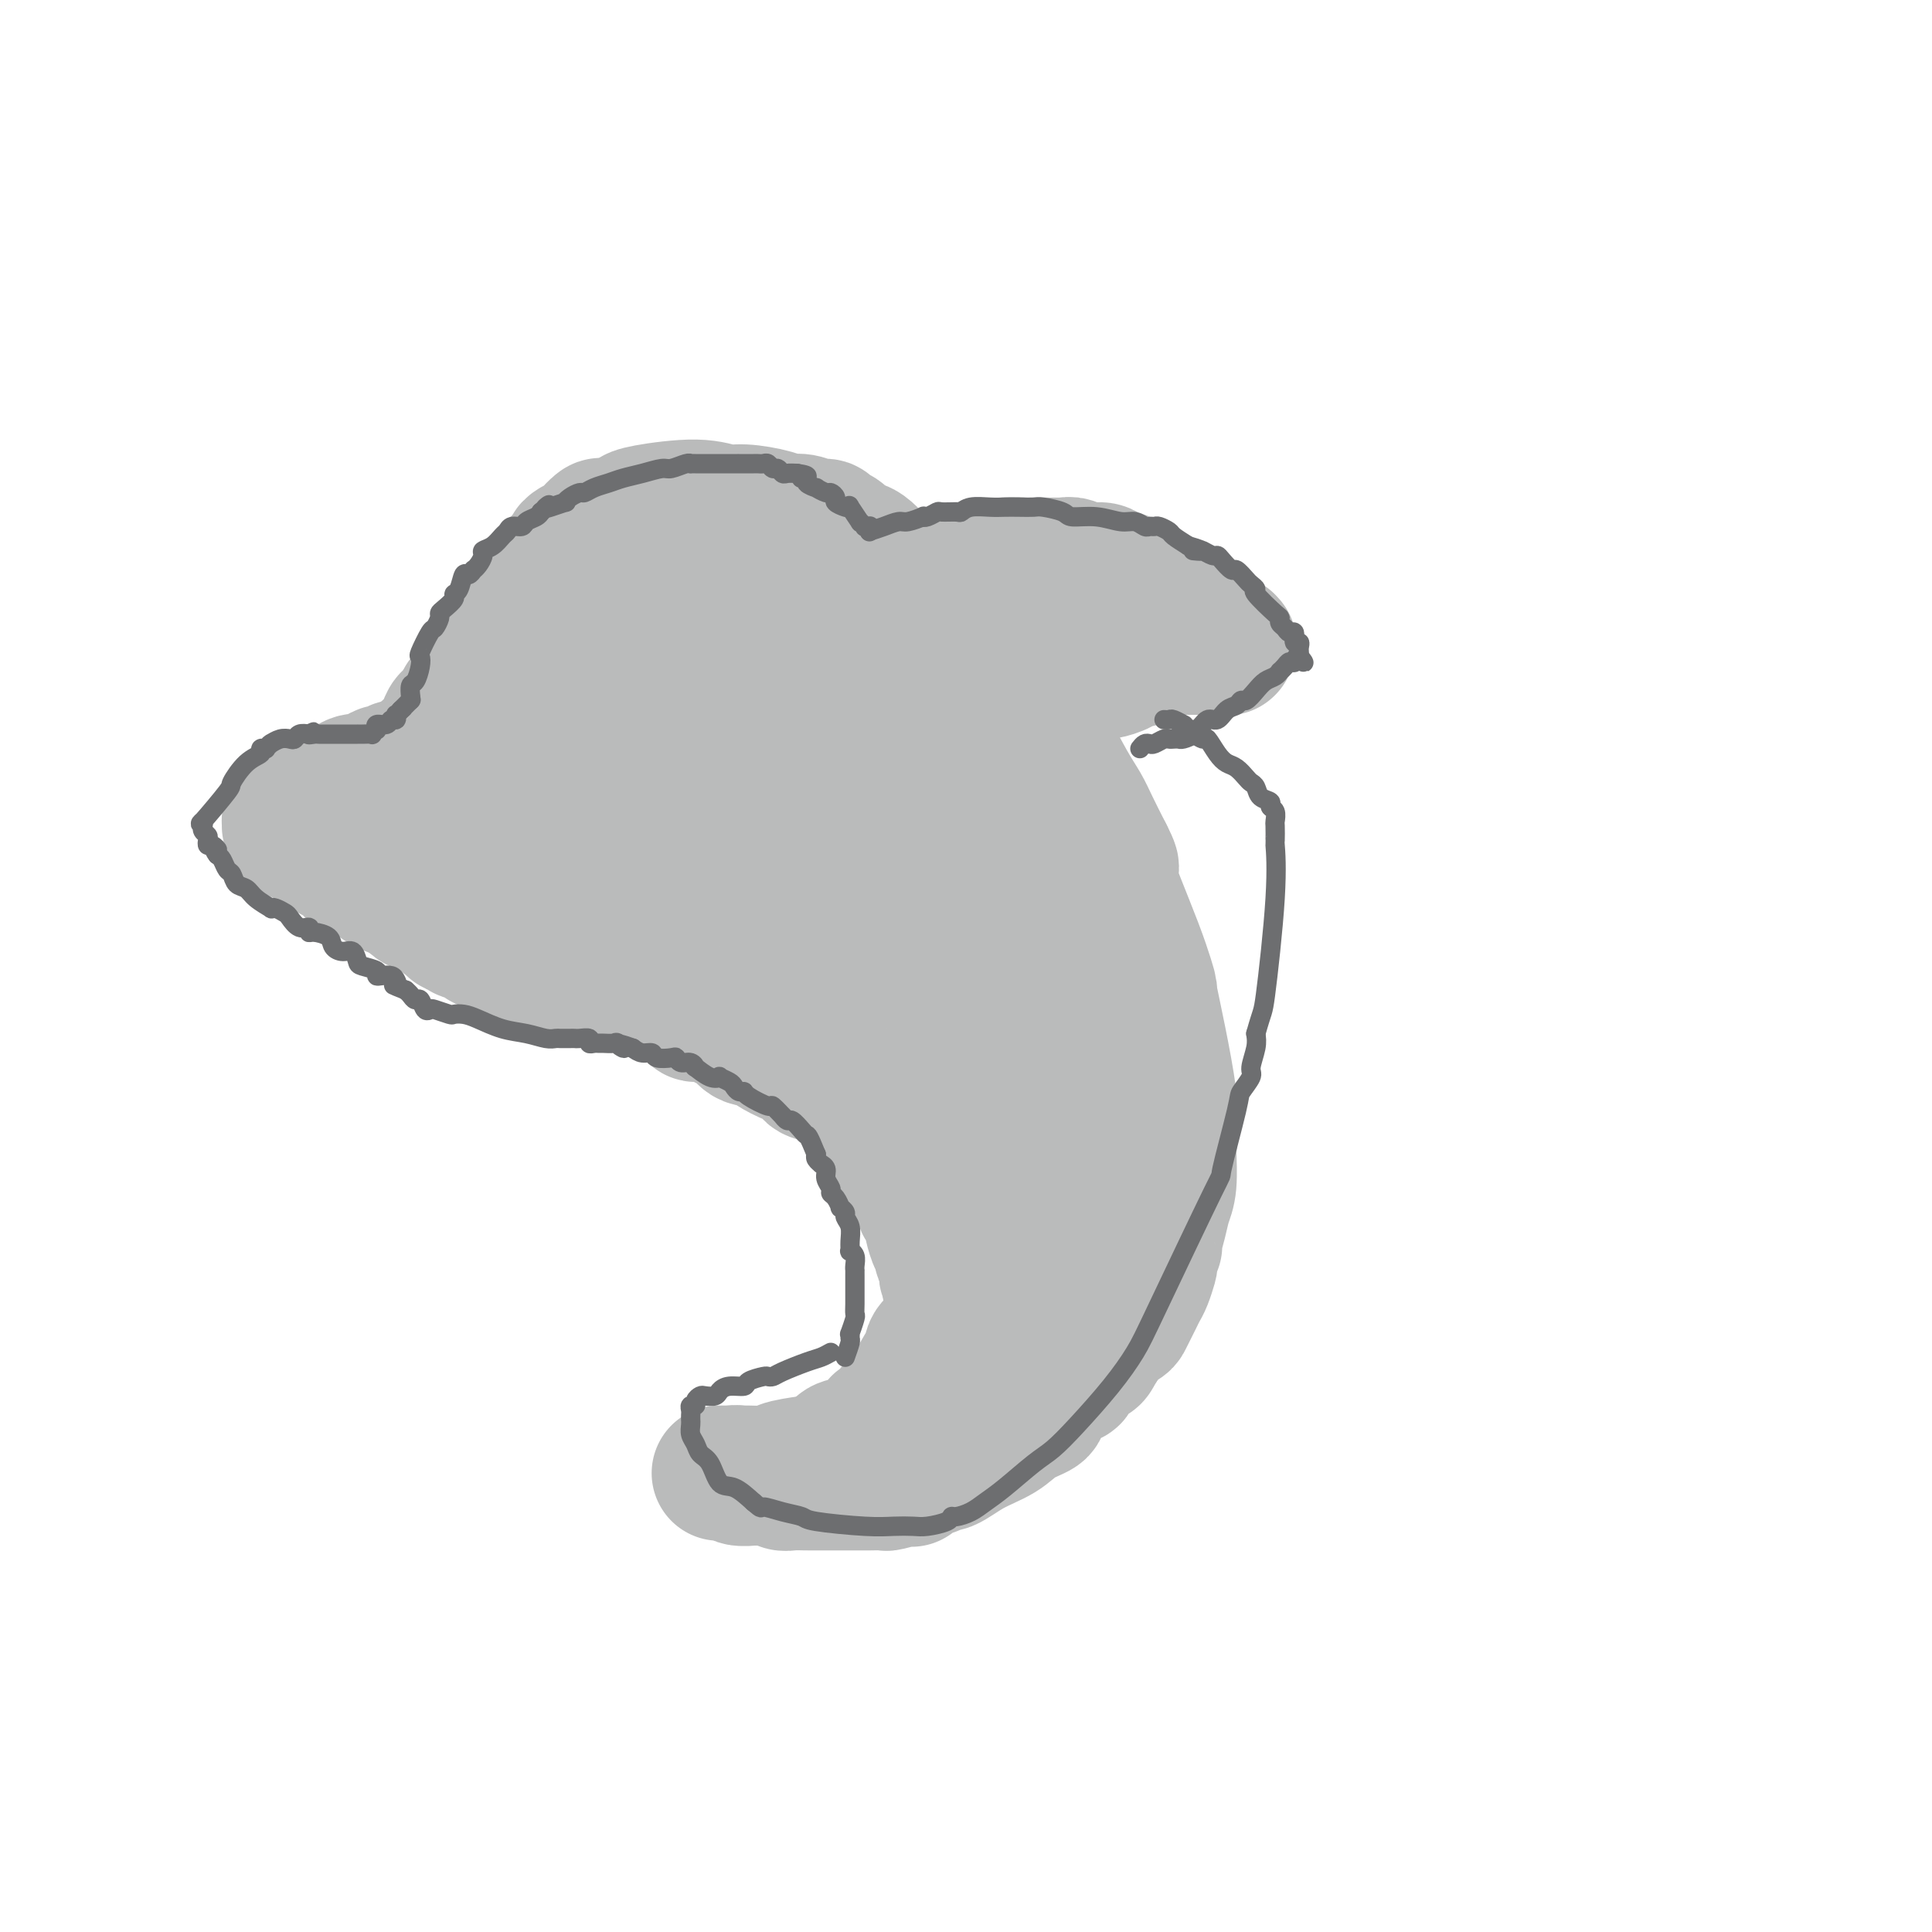 <svg viewBox='0 0 400 400' version='1.1' xmlns='http://www.w3.org/2000/svg' xmlns:xlink='http://www.w3.org/1999/xlink'><g fill='none' stroke='#BABBBB' stroke-width='28' stroke-linecap='round' stroke-linejoin='round'><path d='M131,107c0.297,-0.278 0.593,-0.555 3,-1c2.407,-0.445 6.923,-1.057 10,-1c3.077,0.057 4.714,0.785 6,1c1.286,0.215 2.221,-0.082 4,0c1.779,0.082 4.403,0.543 6,1c1.597,0.457 2.167,0.910 3,1c0.833,0.090 1.928,-0.185 3,0c1.072,0.185 2.121,0.828 3,1c0.879,0.172 1.588,-0.126 2,0c0.412,0.126 0.527,0.676 1,1c0.473,0.324 1.303,0.422 2,1c0.697,0.578 1.261,1.637 2,2c0.739,0.363 1.651,0.030 3,1c1.349,0.970 3.133,3.243 4,4c0.867,0.757 0.817,-0.002 1,0c0.183,0.002 0.601,0.763 2,2c1.399,1.237 3.781,2.948 5,4c1.219,1.052 1.275,1.443 2,2c0.725,0.557 2.118,1.278 3,2c0.882,0.722 1.252,1.445 2,2c0.748,0.555 1.875,0.941 3,2c1.125,1.059 2.247,2.789 4,5c1.753,2.211 4.136,4.902 5,6c0.864,1.098 0.209,0.602 1,2c0.791,1.398 3.030,4.689 5,8c1.970,3.311 3.672,6.640 5,9c1.328,2.360 2.280,3.751 3,5c0.720,1.249 1.206,2.357 2,4c0.794,1.643 1.897,3.822 3,6'/><path d='M229,177c2.629,5.132 -0.300,0.961 0,3c0.300,2.039 3.828,10.287 6,16c2.172,5.713 2.988,8.890 3,9c0.012,0.110 -0.782,-2.848 0,1c0.782,3.848 3.138,14.500 4,21c0.862,6.500 0.228,8.846 0,10c-0.228,1.154 -0.050,1.115 0,1c0.050,-0.115 -0.029,-0.308 0,1c0.029,1.308 0.167,4.115 0,6c-0.167,1.885 -0.637,2.847 -1,4c-0.363,1.153 -0.619,2.498 -1,4c-0.381,1.502 -0.886,3.160 -1,4c-0.114,0.840 0.163,0.862 0,1c-0.163,0.138 -0.764,0.393 -1,1c-0.236,0.607 -0.105,1.566 0,2c0.105,0.434 0.183,0.342 0,1c-0.183,0.658 -0.627,2.064 -1,3c-0.373,0.936 -0.675,1.402 -1,2c-0.325,0.598 -0.672,1.329 -1,2c-0.328,0.671 -0.638,1.282 -1,2c-0.362,0.718 -0.778,1.543 -1,2c-0.222,0.457 -0.252,0.546 -1,1c-0.748,0.454 -2.214,1.273 -3,2c-0.786,0.727 -0.893,1.364 -1,2'/><path d='M228,278c-1.675,2.602 -1.364,2.605 -2,3c-0.636,0.395 -2.220,1.180 -3,2c-0.780,0.820 -0.757,1.675 -1,2c-0.243,0.325 -0.751,0.121 -2,1c-1.249,0.879 -3.239,2.843 -4,4c-0.761,1.157 -0.294,1.509 -1,2c-0.706,0.491 -2.584,1.121 -4,2c-1.416,0.879 -2.369,2.005 -4,3c-1.631,0.995 -3.940,1.858 -6,3c-2.060,1.142 -3.870,2.562 -5,3c-1.130,0.438 -1.581,-0.107 -2,0c-0.419,0.107 -0.806,0.865 -1,1c-0.194,0.135 -0.196,-0.352 -1,0c-0.804,0.352 -2.409,1.544 -3,2c-0.591,0.456 -0.167,0.175 0,0c0.167,-0.175 0.076,-0.243 -1,0c-1.076,0.243 -3.138,0.797 -4,1c-0.862,0.203 -0.523,0.054 -1,0c-0.477,-0.054 -1.771,-0.015 -3,0c-1.229,0.015 -2.392,0.004 -3,0c-0.608,-0.004 -0.662,-0.001 -1,0c-0.338,0.001 -0.959,0.000 -2,0c-1.041,-0.000 -2.501,0.000 -3,0c-0.499,-0.000 -0.038,-0.000 0,0c0.038,0.000 -0.346,0.001 -1,0c-0.654,-0.001 -1.577,-0.004 -2,0c-0.423,0.004 -0.345,0.015 -1,0c-0.655,-0.015 -2.041,-0.056 -3,0c-0.959,0.056 -1.489,0.207 -2,0c-0.511,-0.207 -1.003,-0.774 -2,-1c-0.997,-0.226 -2.498,-0.113 -4,0'/><path d='M156,306c-5.201,-0.016 -1.705,-0.057 -1,0c0.705,0.057 -1.381,0.211 -2,0c-0.619,-0.211 0.227,-0.789 0,-1c-0.227,-0.211 -1.529,-0.057 -2,0c-0.471,0.057 -0.112,0.015 0,0c0.112,-0.015 -0.021,-0.004 0,0c0.021,0.004 0.198,0.001 0,0c-0.198,-0.001 -0.771,-0.000 -1,0c-0.229,0.000 -0.115,0.000 0,0c0.115,-0.000 0.230,-0.000 0,0c-0.230,0.000 -0.805,0.000 -1,0c-0.195,-0.000 -0.011,-0.000 0,0c0.011,0.000 -0.151,0.000 0,0c0.151,-0.000 0.616,-0.000 1,0c0.384,0.000 0.686,0.001 1,0c0.314,-0.001 0.640,-0.003 1,0c0.360,0.003 0.756,0.011 1,0c0.244,-0.011 0.337,-0.042 2,0c1.663,0.042 4.897,0.156 6,0c1.103,-0.156 0.074,-0.581 1,-1c0.926,-0.419 3.806,-0.830 5,-1c1.194,-0.170 0.701,-0.097 1,0c0.299,0.097 1.388,0.218 2,0c0.612,-0.218 0.746,-0.777 1,-1c0.254,-0.223 0.627,-0.112 1,0'/><path d='M172,302c3.770,-0.859 2.196,-1.508 2,-2c-0.196,-0.492 0.988,-0.827 2,-1c1.012,-0.173 1.854,-0.183 3,-1c1.146,-0.817 2.596,-2.441 3,-3c0.404,-0.559 -0.237,-0.054 0,0c0.237,0.054 1.352,-0.343 2,-1c0.648,-0.657 0.829,-1.575 1,-2c0.171,-0.425 0.334,-0.357 1,-1c0.666,-0.643 1.836,-1.996 2,-2c0.164,-0.004 -0.678,1.340 0,0c0.678,-1.340 2.877,-5.363 4,-7c1.123,-1.637 1.169,-0.887 1,-1c-0.169,-0.113 -0.554,-1.091 0,-2c0.554,-0.909 2.047,-1.751 3,-3c0.953,-1.249 1.365,-2.906 2,-4c0.635,-1.094 1.493,-1.625 2,-2c0.507,-0.375 0.662,-0.595 1,-1c0.338,-0.405 0.860,-0.997 1,-2c0.140,-1.003 -0.102,-2.418 0,-3c0.102,-0.582 0.548,-0.330 1,-1c0.452,-0.670 0.908,-2.262 1,-3c0.092,-0.738 -0.182,-0.622 0,-1c0.182,-0.378 0.819,-1.250 1,-2c0.181,-0.750 -0.096,-1.376 0,-2c0.096,-0.624 0.564,-1.245 1,-2c0.436,-0.755 0.839,-1.644 1,-3c0.161,-1.356 0.081,-3.178 0,-5'/><path d='M207,245c0.772,-4.316 0.203,-4.105 0,-4c-0.203,0.105 -0.040,0.104 0,-2c0.040,-2.104 -0.045,-6.311 0,-8c0.045,-1.689 0.218,-0.862 0,-1c-0.218,-0.138 -0.827,-1.242 -1,-2c-0.173,-0.758 0.089,-1.169 0,-2c-0.089,-0.831 -0.531,-2.080 -1,-3c-0.469,-0.920 -0.966,-1.511 -1,-2c-0.034,-0.489 0.397,-0.878 0,-2c-0.397,-1.122 -1.620,-2.979 -2,-4c-0.380,-1.021 0.084,-1.206 0,-2c-0.084,-0.794 -0.715,-2.198 -1,-3c-0.285,-0.802 -0.222,-1.002 -1,-3c-0.778,-1.998 -2.396,-5.795 -3,-7c-0.604,-1.205 -0.192,0.183 -1,-1c-0.808,-1.183 -2.835,-4.937 -4,-7c-1.165,-2.063 -1.467,-2.434 -2,-4c-0.533,-1.566 -1.295,-4.328 -2,-6c-0.705,-1.672 -1.353,-2.255 -2,-4c-0.647,-1.745 -1.295,-4.653 -2,-7c-0.705,-2.347 -1.468,-4.133 -2,-5c-0.532,-0.867 -0.831,-0.816 -1,-1c-0.169,-0.184 -0.206,-0.602 -1,-2c-0.794,-1.398 -2.345,-3.775 -3,-5c-0.655,-1.225 -0.413,-1.297 -1,-2c-0.587,-0.703 -2.004,-2.035 -3,-3c-0.996,-0.965 -1.570,-1.561 -2,-2c-0.430,-0.439 -0.715,-0.719 -1,-1'/><path d='M170,150c-1.977,-2.637 -0.919,-1.231 -1,-1c-0.081,0.231 -1.302,-0.713 -2,-1c-0.698,-0.287 -0.872,0.082 -1,0c-0.128,-0.082 -0.209,-0.614 -1,-1c-0.791,-0.386 -2.293,-0.625 -3,-1c-0.707,-0.375 -0.621,-0.885 -1,-1c-0.379,-0.115 -1.224,0.165 -2,0c-0.776,-0.165 -1.483,-0.777 -2,-1c-0.517,-0.223 -0.845,-0.059 -2,0c-1.155,0.059 -3.138,0.012 -4,0c-0.862,-0.012 -0.603,0.011 -1,0c-0.397,-0.011 -1.448,-0.054 -2,0c-0.552,0.054 -0.604,0.207 -1,0c-0.396,-0.207 -1.136,-0.773 -2,-1c-0.864,-0.227 -1.851,-0.116 -2,0c-0.149,0.116 0.539,0.238 0,0c-0.539,-0.238 -2.304,-0.834 -3,-1c-0.696,-0.166 -0.322,0.099 -2,0c-1.678,-0.099 -5.408,-0.561 -7,-1c-1.592,-0.439 -1.046,-0.853 -1,-1c0.046,-0.147 -0.408,-0.025 -1,0c-0.592,0.025 -1.320,-0.048 -2,0c-0.680,0.048 -1.311,0.216 -2,0c-0.689,-0.216 -1.438,-0.815 -2,-1c-0.562,-0.185 -0.939,0.043 -1,0c-0.061,-0.043 0.195,-0.358 0,-1c-0.195,-0.642 -0.839,-1.611 -1,-2c-0.161,-0.389 0.163,-0.197 0,0c-0.163,0.197 -0.813,0.399 -1,0c-0.187,-0.399 0.089,-1.400 0,-2c-0.089,-0.600 -0.545,-0.800 -1,-1'/><path d='M119,133c-0.623,-1.369 -0.182,-1.792 0,-2c0.182,-0.208 0.105,-0.202 0,-1c-0.105,-0.798 -0.240,-2.398 0,-3c0.240,-0.602 0.853,-0.204 1,0c0.147,0.204 -0.172,0.213 0,0c0.172,-0.213 0.834,-0.650 1,-1c0.166,-0.350 -0.164,-0.615 0,-1c0.164,-0.385 0.822,-0.891 1,-1c0.178,-0.109 -0.125,0.178 0,0c0.125,-0.178 0.677,-0.822 1,-1c0.323,-0.178 0.416,0.111 1,0c0.584,-0.111 1.657,-0.621 2,-1c0.343,-0.379 -0.045,-0.626 0,-1c0.045,-0.374 0.523,-0.874 1,-1c0.477,-0.126 0.953,0.121 1,0c0.047,-0.121 -0.334,-0.611 0,-1c0.334,-0.389 1.385,-0.678 2,-1c0.615,-0.322 0.796,-0.679 1,-1c0.204,-0.321 0.433,-0.608 1,-1c0.567,-0.392 1.472,-0.890 2,-1c0.528,-0.110 0.678,0.167 1,0c0.322,-0.167 0.817,-0.777 1,-1c0.183,-0.223 0.053,-0.060 0,0c-0.053,0.060 -0.029,0.016 0,0c0.029,-0.016 0.064,-0.004 0,0c-0.064,0.004 -0.227,0.001 0,0c0.227,-0.001 0.844,-0.000 1,0c0.156,0.000 -0.150,0.000 0,0c0.150,-0.000 0.757,-0.000 1,0c0.243,0.000 0.121,0.000 0,0'/><path d='M138,114c3.167,-2.012 1.584,-0.542 1,0c-0.584,0.542 -0.170,0.156 0,0c0.170,-0.156 0.095,-0.083 0,0c-0.095,0.083 -0.211,0.176 0,0c0.211,-0.176 0.747,-0.620 1,-1c0.253,-0.380 0.221,-0.694 0,-1c-0.221,-0.306 -0.633,-0.604 -1,-1c-0.367,-0.396 -0.689,-0.891 -1,-1c-0.311,-0.109 -0.611,0.167 -1,0c-0.389,-0.167 -0.868,-0.777 -1,-1c-0.132,-0.223 0.084,-0.060 0,0c-0.084,0.060 -0.469,0.016 -1,0c-0.531,-0.016 -1.207,-0.004 -2,0c-0.793,0.004 -1.703,0.001 -2,0c-0.297,-0.001 0.018,0.000 0,0c-0.018,-0.000 -0.371,-0.002 -1,0c-0.629,0.002 -1.535,0.007 -2,0c-0.465,-0.007 -0.491,-0.027 -1,0c-0.509,0.027 -1.502,0.101 -2,0c-0.498,-0.101 -0.502,-0.378 -1,0c-0.498,0.378 -1.491,1.410 -2,2c-0.509,0.590 -0.533,0.738 -1,1c-0.467,0.262 -1.375,0.636 -2,1c-0.625,0.364 -0.966,0.716 -1,1c-0.034,0.284 0.238,0.499 0,1c-0.238,0.501 -0.987,1.289 -2,2c-1.013,0.711 -2.289,1.346 -3,2c-0.711,0.654 -0.855,1.327 -1,2'/><path d='M112,121c-2.173,2.244 -1.104,1.856 -1,2c0.104,0.144 -0.757,0.822 -1,1c-0.243,0.178 0.131,-0.145 0,0c-0.131,0.145 -0.768,0.757 -1,1c-0.232,0.243 -0.058,0.117 0,0c0.058,-0.117 -0.000,-0.227 0,0c0.000,0.227 0.059,0.789 0,1c-0.059,0.211 -0.235,0.071 0,0c0.235,-0.071 0.880,-0.074 1,0c0.120,0.074 -0.286,0.226 0,0c0.286,-0.226 1.262,-0.828 2,-1c0.738,-0.172 1.236,0.087 1,0c-0.236,-0.087 -1.206,-0.521 0,-1c1.206,-0.479 4.588,-1.004 9,-1c4.412,0.004 9.854,0.538 13,1c3.146,0.462 3.996,0.852 5,1c1.004,0.148 2.161,0.052 4,1c1.839,0.948 4.360,2.939 6,4c1.640,1.061 2.398,1.192 3,2c0.602,0.808 1.047,2.295 2,3c0.953,0.705 2.414,0.630 3,1c0.586,0.370 0.298,1.185 1,2c0.702,0.815 2.394,1.631 3,2c0.606,0.369 0.125,0.292 1,1c0.875,0.708 3.107,2.202 4,3c0.893,0.798 0.446,0.899 0,1'/><path d='M167,145c3.881,3.260 2.084,1.908 2,2c-0.084,0.092 1.547,1.626 2,2c0.453,0.374 -0.271,-0.414 0,0c0.271,0.414 1.538,2.030 3,4c1.462,1.970 3.118,4.296 4,5c0.882,0.704 0.989,-0.213 2,1c1.011,1.213 2.926,4.556 4,6c1.074,1.444 1.308,0.988 2,2c0.692,1.012 1.843,3.492 3,5c1.157,1.508 2.319,2.044 3,3c0.681,0.956 0.879,2.333 2,4c1.121,1.667 3.165,3.625 4,5c0.835,1.375 0.462,2.167 1,5c0.538,2.833 1.989,7.707 3,10c1.011,2.293 1.584,2.005 2,3c0.416,0.995 0.674,3.273 1,4c0.326,0.727 0.718,-0.098 1,1c0.282,1.098 0.454,4.118 1,7c0.546,2.882 1.467,5.627 2,7c0.533,1.373 0.679,1.373 1,2c0.321,0.627 0.818,1.881 1,3c0.182,1.119 0.048,2.103 0,3c-0.048,0.897 -0.012,1.709 0,2c0.012,0.291 -0.000,0.062 0,1c0.000,0.938 0.014,3.041 0,4c-0.014,0.959 -0.055,0.772 0,2c0.055,1.228 0.207,3.869 0,6c-0.207,2.131 -0.773,3.752 -1,5c-0.227,1.248 -0.113,2.124 0,3'/><path d='M210,252c-0.381,5.111 -0.834,4.890 -1,5c-0.166,0.110 -0.044,0.552 0,1c0.044,0.448 0.012,0.904 0,1c-0.012,0.096 -0.003,-0.166 0,0c0.003,0.166 0.001,0.761 0,1c-0.001,0.239 -0.000,0.121 0,0c0.000,-0.121 0.000,-0.247 0,0c-0.000,0.247 -0.001,0.865 0,1c0.001,0.135 0.004,-0.215 0,0c-0.004,0.215 -0.016,0.995 0,1c0.016,0.005 0.060,-0.763 0,-1c-0.060,-0.237 -0.224,0.058 0,0c0.224,-0.058 0.836,-0.470 1,-1c0.164,-0.530 -0.120,-1.178 0,-2c0.120,-0.822 0.644,-1.817 1,-3c0.356,-1.183 0.544,-2.555 1,-4c0.456,-1.445 1.180,-2.964 2,-5c0.820,-2.036 1.737,-4.590 2,-6c0.263,-1.410 -0.129,-1.676 0,-4c0.129,-2.324 0.778,-6.705 1,-9c0.222,-2.295 0.018,-2.505 0,-3c-0.018,-0.495 0.150,-1.277 0,-3c-0.150,-1.723 -0.617,-4.387 -1,-8c-0.383,-3.613 -0.681,-8.175 -1,-11c-0.319,-2.825 -0.660,-3.912 -1,-5'/><path d='M214,197c-0.667,-8.259 -1.334,-7.407 -2,-9c-0.666,-1.593 -1.330,-5.633 -2,-7c-0.670,-1.367 -1.346,-0.062 -2,-2c-0.654,-1.938 -1.285,-7.118 -2,-10c-0.715,-2.882 -1.514,-3.468 -2,-5c-0.486,-1.532 -0.660,-4.012 -1,-5c-0.340,-0.988 -0.847,-0.483 -1,-1c-0.153,-0.517 0.047,-2.054 0,-3c-0.047,-0.946 -0.340,-1.299 -1,-2c-0.660,-0.701 -1.686,-1.750 -3,-3c-1.314,-1.250 -2.916,-2.702 -4,-4c-1.084,-1.298 -1.650,-2.442 -2,-3c-0.350,-0.558 -0.484,-0.531 -1,-1c-0.516,-0.469 -1.412,-1.435 -2,-2c-0.588,-0.565 -0.866,-0.729 -1,-1c-0.134,-0.271 -0.125,-0.650 -1,-1c-0.875,-0.350 -2.634,-0.671 -3,-1c-0.366,-0.329 0.661,-0.666 0,-1c-0.661,-0.334 -3.010,-0.666 -4,-1c-0.990,-0.334 -0.620,-0.671 -1,-1c-0.380,-0.329 -1.509,-0.651 -2,-1c-0.491,-0.349 -0.344,-0.724 -2,-1c-1.656,-0.276 -5.116,-0.451 -7,-1c-1.884,-0.549 -2.191,-1.470 -3,-2c-0.809,-0.530 -2.120,-0.667 -3,-1c-0.880,-0.333 -1.329,-0.863 -2,-1c-0.671,-0.137 -1.565,0.117 -2,0c-0.435,-0.117 -0.410,-0.605 -1,-1c-0.590,-0.395 -1.795,-0.698 -3,-1'/><path d='M154,125c-6.061,-2.659 -4.713,-2.808 -5,-3c-0.287,-0.192 -2.209,-0.429 -4,-1c-1.791,-0.571 -3.451,-1.477 -5,-2c-1.549,-0.523 -2.986,-0.662 -4,-1c-1.014,-0.338 -1.606,-0.876 -2,-1c-0.394,-0.124 -0.590,0.167 -2,0c-1.410,-0.167 -4.034,-0.792 -5,-1c-0.966,-0.208 -0.275,0.000 0,0c0.275,-0.000 0.133,-0.210 -1,0c-1.133,0.210 -3.257,0.839 -4,1c-0.743,0.161 -0.105,-0.146 0,0c0.105,0.146 -0.325,0.743 -1,1c-0.675,0.257 -1.596,0.172 -2,0c-0.404,-0.172 -0.289,-0.432 -1,0c-0.711,0.432 -2.246,1.556 -3,2c-0.754,0.444 -0.727,0.209 -1,0c-0.273,-0.209 -0.848,-0.392 -1,0c-0.152,0.392 0.118,1.361 0,2c-0.118,0.639 -0.624,0.950 -1,1c-0.376,0.050 -0.621,-0.161 -1,0c-0.379,0.161 -0.890,0.696 -1,1c-0.110,0.304 0.182,0.378 0,1c-0.182,0.622 -0.837,1.790 -1,2c-0.163,0.210 0.167,-0.540 0,0c-0.167,0.540 -0.829,2.368 -1,3c-0.171,0.632 0.150,0.066 0,0c-0.150,-0.066 -0.771,0.367 -1,1c-0.229,0.633 -0.065,1.467 0,2c0.065,0.533 0.033,0.767 0,1'/><path d='M107,134c-0.691,2.024 -0.917,2.084 -1,2c-0.083,-0.084 -0.022,-0.314 0,0c0.022,0.314 0.006,1.170 0,2c-0.006,0.830 -0.002,1.633 0,2c0.002,0.367 0.000,0.297 0,1c-0.000,0.703 0.000,2.178 0,3c-0.000,0.822 -0.001,0.990 0,2c0.001,1.010 0.003,2.862 0,4c-0.003,1.138 -0.011,1.563 0,3c0.011,1.437 0.040,3.887 0,5c-0.040,1.113 -0.151,0.889 0,1c0.151,0.111 0.562,0.558 1,2c0.438,1.442 0.901,3.878 1,5c0.099,1.122 -0.166,0.931 0,1c0.166,0.069 0.762,0.400 1,1c0.238,0.600 0.120,1.470 0,2c-0.120,0.530 -0.240,0.719 0,1c0.240,0.281 0.839,0.653 1,1c0.161,0.347 -0.115,0.670 0,1c0.115,0.330 0.623,0.666 1,1c0.377,0.334 0.625,0.667 1,1c0.375,0.333 0.879,0.666 1,1c0.121,0.334 -0.140,0.668 0,1c0.140,0.332 0.683,0.663 1,1c0.317,0.337 0.409,0.682 1,1c0.591,0.318 1.680,0.610 2,1c0.320,0.390 -0.131,0.878 0,1c0.131,0.122 0.843,-0.121 1,0c0.157,0.121 -0.241,0.606 0,1c0.241,0.394 1.120,0.697 2,1'/><path d='M120,183c1.877,2.196 1.071,1.184 1,1c-0.071,-0.184 0.593,0.458 1,1c0.407,0.542 0.556,0.983 1,1c0.444,0.017 1.183,-0.389 2,0c0.817,0.389 1.711,1.572 2,2c0.289,0.428 -0.026,0.099 0,0c0.026,-0.099 0.392,0.030 1,0c0.608,-0.030 1.457,-0.219 2,0c0.543,0.219 0.780,0.847 1,1c0.220,0.153 0.424,-0.170 1,0c0.576,0.170 1.523,0.833 2,1c0.477,0.167 0.484,-0.162 1,0c0.516,0.162 1.540,0.814 2,1c0.460,0.186 0.356,-0.094 1,0c0.644,0.094 2.035,0.564 3,1c0.965,0.436 1.505,0.839 2,1c0.495,0.161 0.944,0.081 1,0c0.056,-0.081 -0.283,-0.162 0,0c0.283,0.162 1.188,0.569 2,1c0.812,0.431 1.531,0.886 2,1c0.469,0.114 0.689,-0.114 1,0c0.311,0.114 0.712,0.570 1,1c0.288,0.430 0.462,0.832 1,1c0.538,0.168 1.439,0.100 2,0c0.561,-0.100 0.783,-0.233 1,0c0.217,0.233 0.430,0.832 1,1c0.570,0.168 1.498,-0.096 2,0c0.502,0.096 0.578,0.551 1,1c0.422,0.449 1.191,0.890 2,1c0.809,0.110 1.660,-0.111 2,0c0.340,0.111 0.170,0.556 0,1'/><path d='M162,201c7.065,2.964 3.729,1.373 3,1c-0.729,-0.373 1.151,0.473 2,1c0.849,0.527 0.667,0.734 1,1c0.333,0.266 1.182,0.589 2,1c0.818,0.411 1.605,0.908 2,1c0.395,0.092 0.396,-0.221 1,0c0.604,0.221 1.810,0.977 3,2c1.190,1.023 2.363,2.315 3,3c0.637,0.685 0.737,0.763 1,1c0.263,0.237 0.690,0.632 1,1c0.310,0.368 0.504,0.710 1,1c0.496,0.290 1.295,0.528 2,1c0.705,0.472 1.315,1.176 2,2c0.685,0.824 1.445,1.766 2,2c0.555,0.234 0.905,-0.240 1,0c0.095,0.240 -0.066,1.193 0,2c0.066,0.807 0.357,1.469 1,2c0.643,0.531 1.636,0.931 2,1c0.364,0.069 0.097,-0.191 0,0c-0.097,0.191 -0.026,0.835 0,1c0.026,0.165 0.007,-0.148 0,0c-0.007,0.148 -0.002,0.757 0,1c0.002,0.243 0.001,0.122 0,0'/><path d='M113,119c-1.264,1.473 -2.527,2.946 -4,5c-1.473,2.054 -3.154,4.690 -4,6c-0.846,1.310 -0.857,1.295 -1,2c-0.143,0.705 -0.419,2.129 -1,3c-0.581,0.871 -1.469,1.187 -2,2c-0.531,0.813 -0.706,2.123 -1,3c-0.294,0.877 -0.709,1.321 -1,2c-0.291,0.679 -0.459,1.592 -1,2c-0.541,0.408 -1.454,0.311 -2,1c-0.546,0.689 -0.725,2.164 -1,3c-0.275,0.836 -0.647,1.031 -1,1c-0.353,-0.031 -0.689,-0.290 -1,0c-0.311,0.290 -0.599,1.128 -1,2c-0.401,0.872 -0.916,1.778 -1,2c-0.084,0.222 0.262,-0.240 0,0c-0.262,0.240 -1.131,1.181 -2,2c-0.869,0.819 -1.738,1.515 -2,2c-0.262,0.485 0.085,0.759 0,1c-0.085,0.241 -0.600,0.450 -1,1c-0.400,0.550 -0.684,1.440 -1,2c-0.316,0.560 -0.663,0.788 -1,1c-0.337,0.212 -0.665,0.406 -1,1c-0.335,0.594 -0.677,1.588 -1,2c-0.323,0.412 -0.625,0.240 -1,1c-0.375,0.760 -0.822,2.450 -1,3c-0.178,0.550 -0.086,-0.039 0,0c0.086,0.039 0.167,0.707 0,1c-0.167,0.293 -0.581,0.213 -1,1c-0.419,0.787 -0.844,2.443 -1,3c-0.156,0.557 -0.045,0.016 0,0c0.045,-0.016 0.022,0.492 0,1'/><path d='M78,175c-5.415,8.621 -1.452,2.173 0,0c1.452,-2.173 0.395,-0.073 0,1c-0.395,1.073 -0.127,1.117 0,1c0.127,-0.117 0.112,-0.395 0,0c-0.112,0.395 -0.321,1.462 0,2c0.321,0.538 1.171,0.547 2,1c0.829,0.453 1.638,1.352 2,2c0.362,0.648 0.279,1.047 1,2c0.721,0.953 2.246,2.461 3,3c0.754,0.539 0.736,0.110 1,0c0.264,-0.110 0.811,0.099 2,1c1.189,0.901 3.022,2.494 4,3c0.978,0.506 1.102,-0.074 1,0c-0.102,0.074 -0.431,0.803 0,1c0.431,0.197 1.621,-0.139 2,0c0.379,0.139 -0.052,0.754 0,1c0.052,0.246 0.588,0.122 1,0c0.412,-0.122 0.701,-0.244 1,0c0.299,0.244 0.607,0.853 1,1c0.393,0.147 0.871,-0.167 1,0c0.129,0.167 -0.092,0.815 0,1c0.092,0.185 0.497,-0.094 1,0c0.503,0.094 1.104,0.561 2,1c0.896,0.439 2.087,0.849 3,1c0.913,0.151 1.546,0.043 2,0c0.454,-0.043 0.727,-0.022 1,0'/><path d='M109,197c3.478,1.786 0.672,1.252 0,1c-0.672,-0.252 0.788,-0.221 2,0c1.212,0.221 2.174,0.633 3,1c0.826,0.367 1.516,0.691 2,1c0.484,0.309 0.763,0.604 2,1c1.237,0.396 3.433,0.894 5,1c1.567,0.106 2.506,-0.179 3,0c0.494,0.179 0.542,0.822 1,1c0.458,0.178 1.326,-0.110 2,0c0.674,0.110 1.155,0.617 2,1c0.845,0.383 2.056,0.640 3,1c0.944,0.360 1.623,0.821 2,1c0.377,0.179 0.454,0.076 1,0c0.546,-0.076 1.563,-0.126 2,0c0.437,0.126 0.295,0.429 1,1c0.705,0.571 2.258,1.410 3,2c0.742,0.590 0.675,0.930 1,1c0.325,0.070 1.044,-0.132 2,0c0.956,0.132 2.148,0.596 3,1c0.852,0.404 1.362,0.748 2,1c0.638,0.252 1.404,0.410 2,1c0.596,0.590 1.022,1.610 2,2c0.978,0.390 2.509,0.150 3,0c0.491,-0.150 -0.057,-0.210 0,0c0.057,0.210 0.721,0.690 1,1c0.279,0.310 0.175,0.449 1,1c0.825,0.551 2.580,1.512 4,2c1.420,0.488 2.504,0.502 3,1c0.496,0.498 0.403,1.480 1,2c0.597,0.520 1.885,0.577 3,1c1.115,0.423 2.058,1.211 3,2'/><path d='M174,225c5.835,3.477 3.423,3.169 3,3c-0.423,-0.169 1.143,-0.199 2,0c0.857,0.199 1.003,0.625 1,1c-0.003,0.375 -0.157,0.697 0,1c0.157,0.303 0.624,0.587 1,1c0.376,0.413 0.660,0.955 1,1c0.340,0.045 0.735,-0.408 1,0c0.265,0.408 0.401,1.676 1,3c0.599,1.324 1.662,2.704 2,3c0.338,0.296 -0.050,-0.493 0,0c0.050,0.493 0.538,2.268 1,3c0.462,0.732 0.897,0.421 1,0c0.103,-0.421 -0.127,-0.952 0,0c0.127,0.952 0.612,3.386 1,4c0.388,0.614 0.678,-0.592 1,0c0.322,0.592 0.674,2.983 1,4c0.326,1.017 0.626,0.661 1,1c0.374,0.339 0.822,1.372 1,2c0.178,0.628 0.086,0.851 0,1c-0.086,0.149 -0.168,0.224 0,1c0.168,0.776 0.585,2.254 1,3c0.415,0.746 0.829,0.759 1,1c0.171,0.241 0.099,0.708 0,1c-0.099,0.292 -0.223,0.407 0,1c0.223,0.593 0.795,1.664 1,2c0.205,0.336 0.045,-0.065 0,0c-0.045,0.065 0.026,0.594 0,1c-0.026,0.406 -0.150,0.687 0,1c0.150,0.313 0.575,0.656 1,1'/><path d='M197,265c1.718,4.611 0.513,2.637 0,2c-0.513,-0.637 -0.334,0.063 0,1c0.334,0.937 0.821,2.112 1,3c0.179,0.888 0.048,1.491 0,2c-0.048,0.509 -0.013,0.925 0,1c0.013,0.075 0.003,-0.190 0,0c-0.003,0.190 -0.001,0.836 0,1c0.001,0.164 0.000,-0.152 0,0c-0.000,0.152 -0.000,0.773 0,1c0.000,0.227 0.000,0.061 0,0c-0.000,-0.061 -0.000,-0.016 0,0c0.000,0.016 0.000,0.004 0,0c-0.000,-0.004 -0.000,-0.001 0,0c0.000,0.001 0.000,0.001 0,0'/><path d='M198,194c-3.195,-2.213 -6.390,-4.425 -10,-7c-3.610,-2.575 -7.634,-5.512 -10,-7c-2.366,-1.488 -3.075,-1.529 -4,-2c-0.925,-0.471 -2.065,-1.374 -3,-2c-0.935,-0.626 -1.666,-0.976 -3,-2c-1.334,-1.024 -3.273,-2.722 -4,-3c-0.727,-0.278 -0.244,0.865 -1,0c-0.756,-0.865 -2.751,-3.738 -4,-5c-1.249,-1.262 -1.754,-0.912 -2,-1c-0.246,-0.088 -0.235,-0.615 -1,-1c-0.765,-0.385 -2.306,-0.629 -3,-1c-0.694,-0.371 -0.541,-0.869 -1,-1c-0.459,-0.131 -1.532,0.105 -2,0c-0.468,-0.105 -0.333,-0.550 -1,-1c-0.667,-0.450 -2.136,-0.905 -3,-1c-0.864,-0.095 -1.123,0.172 -2,0c-0.877,-0.172 -2.373,-0.781 -3,-1c-0.627,-0.219 -0.384,-0.047 -1,0c-0.616,0.047 -2.092,-0.030 -3,0c-0.908,0.030 -1.248,0.169 -2,0c-0.752,-0.169 -1.917,-0.645 -4,0c-2.083,0.645 -5.083,2.410 -7,3c-1.917,0.590 -2.751,0.004 -4,0c-1.249,-0.004 -2.915,0.573 -4,1c-1.085,0.427 -1.590,0.702 -3,1c-1.410,0.298 -3.726,0.619 -5,1c-1.274,0.381 -1.507,0.823 -2,1c-0.493,0.177 -1.247,0.088 -2,0'/><path d='M104,166c-4.355,1.244 -1.741,0.854 -1,1c0.741,0.146 -0.390,0.827 -1,1c-0.610,0.173 -0.700,-0.164 -1,0c-0.300,0.164 -0.812,0.827 -1,1c-0.188,0.173 -0.054,-0.146 0,0c0.054,0.146 0.029,0.757 0,1c-0.029,0.243 -0.060,0.118 0,0c0.060,-0.118 0.212,-0.228 0,0c-0.212,0.228 -0.789,0.793 -1,1c-0.211,0.207 -0.058,0.055 0,0c0.058,-0.055 0.019,-0.015 0,0c-0.019,0.015 -0.019,0.004 0,0c0.019,-0.004 0.058,-0.002 0,0c-0.058,0.002 -0.214,0.003 0,0c0.214,-0.003 0.799,-0.012 1,0c0.201,0.012 0.019,0.045 0,0c-0.019,-0.045 0.125,-0.167 1,0c0.875,0.167 2.480,0.622 5,1c2.520,0.378 5.954,0.679 8,1c2.046,0.321 2.705,0.664 5,1c2.295,0.336 6.228,0.667 10,1c3.772,0.333 7.383,0.668 9,1c1.617,0.332 1.240,0.663 2,1c0.760,0.337 2.659,0.682 4,1c1.341,0.318 2.125,0.610 3,1c0.875,0.390 1.840,0.878 3,1c1.160,0.122 2.515,-0.122 3,0c0.485,0.122 0.099,0.610 1,1c0.901,0.390 3.089,0.682 4,1c0.911,0.318 0.546,0.662 1,1c0.454,0.338 1.727,0.669 3,1'/><path d='M162,184c3.713,1.254 0.995,0.388 0,0c-0.995,-0.388 -0.267,-0.300 0,0c0.267,0.300 0.072,0.812 0,1c-0.072,0.188 -0.021,0.054 0,0c0.021,-0.054 0.010,-0.027 0,0'/><path d='M177,127c1.281,-0.074 2.562,-0.149 4,-1c1.438,-0.851 3.032,-2.480 4,-3c0.968,-0.520 1.310,0.067 2,0c0.690,-0.067 1.727,-0.788 2,-1c0.273,-0.212 -0.217,0.084 0,0c0.217,-0.084 1.141,-0.548 2,-1c0.859,-0.452 1.652,-0.892 2,-1c0.348,-0.108 0.251,0.116 1,0c0.749,-0.116 2.346,-0.571 3,-1c0.654,-0.429 0.367,-0.833 1,-1c0.633,-0.167 2.187,-0.097 3,0c0.813,0.097 0.887,0.223 2,0c1.113,-0.223 3.266,-0.793 5,-1c1.734,-0.207 3.047,-0.052 4,0c0.953,0.052 1.544,-0.001 3,0c1.456,0.001 3.778,0.056 5,0c1.222,-0.056 1.344,-0.222 2,0c0.656,0.222 1.846,0.832 3,1c1.154,0.168 2.272,-0.105 3,0c0.728,0.105 1.067,0.587 2,1c0.933,0.413 2.459,0.756 3,1c0.541,0.244 0.096,0.390 1,1c0.904,0.610 3.156,1.683 4,2c0.844,0.317 0.282,-0.122 2,1c1.718,1.122 5.718,3.806 7,5c1.282,1.194 -0.155,0.898 0,1c0.155,0.102 1.901,0.600 3,1c1.099,0.400 1.549,0.700 2,1'/><path d='M252,132c3.392,2.079 2.373,1.275 2,1c-0.373,-0.275 -0.100,-0.021 0,0c0.100,0.021 0.028,-0.190 0,0c-0.028,0.190 -0.011,0.783 0,1c0.011,0.217 0.018,0.058 0,0c-0.018,-0.058 -0.060,-0.016 0,0c0.060,0.016 0.223,0.004 0,0c-0.223,-0.004 -0.830,-0.001 -1,0c-0.170,0.001 0.099,0.000 0,0c-0.099,-0.000 -0.567,-0.000 -1,0c-0.433,0.000 -0.832,0.000 -1,0c-0.168,-0.000 -0.104,-0.000 0,0c0.104,0.000 0.248,0.000 0,0c-0.248,-0.000 -0.889,-0.000 -1,0c-0.111,0.000 0.308,0.000 0,0c-0.308,-0.000 -1.343,-0.000 -2,0c-0.657,0.000 -0.935,0.000 -1,0c-0.065,-0.000 0.085,-0.000 0,0c-0.085,0.000 -0.404,0.000 -1,0c-0.596,-0.000 -1.468,-0.000 -2,0c-0.532,0.000 -0.723,0.000 -1,0c-0.277,-0.000 -0.638,-0.000 -1,0'/><path d='M242,134c-2.249,0.183 -1.871,0.640 -2,1c-0.129,0.360 -0.763,0.622 -2,1c-1.237,0.378 -3.076,0.871 -4,1c-0.924,0.129 -0.934,-0.105 -1,0c-0.066,0.105 -0.188,0.549 -1,1c-0.812,0.451 -2.313,0.909 -3,1c-0.687,0.091 -0.561,-0.186 -1,0c-0.439,0.186 -1.444,0.836 -2,1c-0.556,0.164 -0.663,-0.159 -1,0c-0.337,0.159 -0.902,0.799 -1,1c-0.098,0.201 0.272,-0.035 0,0c-0.272,0.035 -1.186,0.343 -2,1c-0.814,0.657 -1.526,1.663 -2,2c-0.474,0.337 -0.708,0.006 -1,0c-0.292,-0.006 -0.641,0.314 -1,1c-0.359,0.686 -0.727,1.739 -1,2c-0.273,0.261 -0.452,-0.270 -1,0c-0.548,0.270 -1.467,1.340 -2,2c-0.533,0.660 -0.682,0.908 -1,1c-0.318,0.092 -0.805,0.026 -1,0c-0.195,-0.026 -0.097,-0.013 0,0'/><path d='M96,158c-1.625,0.002 -3.250,0.004 -4,0c-0.750,-0.004 -0.624,-0.015 -1,0c-0.376,0.015 -1.253,0.055 -2,0c-0.747,-0.055 -1.365,-0.207 -2,0c-0.635,0.207 -1.286,0.771 -2,1c-0.714,0.229 -1.489,0.121 -2,0c-0.511,-0.121 -0.756,-0.256 -1,0c-0.244,0.256 -0.487,0.904 -1,1c-0.513,0.096 -1.297,-0.358 -2,0c-0.703,0.358 -1.324,1.530 -2,2c-0.676,0.470 -1.407,0.239 -2,0c-0.593,-0.239 -1.048,-0.484 -2,0c-0.952,0.484 -2.402,1.698 -3,2c-0.598,0.302 -0.345,-0.309 -1,0c-0.655,0.309 -2.218,1.536 -3,2c-0.782,0.464 -0.784,0.163 -1,0c-0.216,-0.163 -0.645,-0.188 -1,0c-0.355,0.188 -0.635,0.589 -1,1c-0.365,0.411 -0.815,0.832 -1,1c-0.185,0.168 -0.106,0.084 0,0c0.106,-0.084 0.239,-0.167 0,0c-0.239,0.167 -0.849,0.584 -1,1c-0.151,0.416 0.156,0.829 0,1c-0.156,0.171 -0.774,0.098 -1,0c-0.226,-0.098 -0.061,-0.222 0,0c0.061,0.222 0.019,0.792 0,1c-0.019,0.208 -0.015,0.056 0,0c0.015,-0.056 0.043,-0.015 0,0c-0.043,0.015 -0.155,0.004 0,0c0.155,-0.004 0.578,-0.002 1,0'/><path d='M61,171c-1.440,1.794 0.960,1.780 2,2c1.040,0.220 0.719,0.676 1,1c0.281,0.324 1.164,0.518 2,1c0.836,0.482 1.624,1.254 3,2c1.376,0.746 3.339,1.467 4,2c0.661,0.533 0.019,0.879 0,1c-0.019,0.121 0.586,0.019 1,0c0.414,-0.019 0.636,0.046 1,0c0.364,-0.046 0.868,-0.205 1,0c0.132,0.205 -0.109,0.772 0,1c0.109,0.228 0.568,0.117 1,0c0.432,-0.117 0.838,-0.241 1,0c0.162,0.241 0.081,0.848 0,1c-0.081,0.152 -0.162,-0.152 0,0c0.162,0.152 0.568,0.759 1,1c0.432,0.241 0.892,0.117 1,0c0.108,-0.117 -0.136,-0.227 0,0c0.136,0.227 0.652,0.792 1,1c0.348,0.208 0.527,0.060 1,0c0.473,-0.060 1.239,-0.030 2,0c0.761,0.030 1.517,0.061 2,0c0.483,-0.061 0.692,-0.213 1,0c0.308,0.213 0.716,0.793 1,1c0.284,0.207 0.443,0.041 1,0c0.557,-0.041 1.512,0.041 2,0c0.488,-0.041 0.509,-0.207 1,0c0.491,0.207 1.451,0.788 2,1c0.549,0.212 0.686,0.057 1,0c0.314,-0.057 0.804,-0.016 1,0c0.196,0.016 0.098,0.008 0,0'/><path d='M96,186c2.321,0.310 0.625,0.083 0,0c-0.625,-0.083 -0.179,-0.024 0,0c0.179,0.024 0.089,0.012 0,0'/></g>
<g fill='none' stroke='#6D6E70' stroke-width='4' stroke-linecap='round' stroke-linejoin='round'><path d='M175,281c0.425,-1.191 0.850,-2.382 1,-3c0.150,-0.618 0.026,-0.661 0,-1c-0.026,-0.339 0.046,-0.972 0,-1c-0.046,-0.028 -0.208,0.548 0,0c0.208,-0.548 0.788,-2.220 1,-3c0.212,-0.780 0.057,-0.668 0,-1c-0.057,-0.332 -0.015,-1.108 0,-2c0.015,-0.892 0.004,-1.901 0,-3c-0.004,-1.099 0.000,-2.287 0,-3c-0.000,-0.713 -0.004,-0.952 0,-1c0.004,-0.048 0.015,0.094 0,0c-0.015,-0.094 -0.057,-0.422 0,-1c0.057,-0.578 0.212,-1.404 0,-2c-0.212,-0.596 -0.793,-0.961 -1,-1c-0.207,-0.039 -0.040,0.250 0,0c0.040,-0.250 -0.046,-1.038 0,-2c0.046,-0.962 0.223,-2.098 0,-3c-0.223,-0.902 -0.847,-1.569 -1,-2c-0.153,-0.431 0.165,-0.626 0,-1c-0.165,-0.374 -0.814,-0.925 -1,-1c-0.186,-0.075 0.090,0.328 0,0c-0.090,-0.328 -0.545,-1.387 -1,-2c-0.455,-0.613 -0.911,-0.781 -1,-1c-0.089,-0.219 0.187,-0.489 0,-1c-0.187,-0.511 -0.838,-1.264 -1,-2c-0.162,-0.736 0.167,-1.454 0,-2c-0.167,-0.546 -0.828,-0.920 -1,-1c-0.172,-0.080 0.146,0.132 0,0c-0.146,-0.132 -0.756,-0.609 -1,-1c-0.244,-0.391 -0.122,-0.695 0,-1'/><path d='M169,239c-1.659,-4.128 -1.808,-3.948 -2,-4c-0.192,-0.052 -0.428,-0.338 -1,-1c-0.572,-0.662 -1.481,-1.702 -2,-2c-0.519,-0.298 -0.647,0.146 -1,0c-0.353,-0.146 -0.932,-0.883 -1,-1c-0.068,-0.117 0.375,0.385 0,0c-0.375,-0.385 -1.567,-1.658 -2,-2c-0.433,-0.342 -0.105,0.245 -1,0c-0.895,-0.245 -3.012,-1.322 -4,-2c-0.988,-0.678 -0.847,-0.956 -1,-1c-0.153,-0.044 -0.600,0.145 -1,0c-0.400,-0.145 -0.753,-0.625 -1,-1c-0.247,-0.375 -0.389,-0.644 -1,-1c-0.611,-0.356 -1.690,-0.798 -2,-1c-0.310,-0.202 0.150,-0.163 0,0c-0.150,0.163 -0.908,0.451 -2,0c-1.092,-0.451 -2.517,-1.641 -3,-2c-0.483,-0.359 -0.025,0.114 0,0c0.025,-0.114 -0.382,-0.814 -1,-1c-0.618,-0.186 -1.446,0.142 -2,0c-0.554,-0.142 -0.834,-0.755 -1,-1c-0.166,-0.245 -0.219,-0.121 -1,0c-0.781,0.121 -2.292,0.239 -3,0c-0.708,-0.239 -0.614,-0.833 -1,-1c-0.386,-0.167 -1.253,0.095 -2,0c-0.747,-0.095 -1.373,-0.548 -2,-1'/><path d='M131,217c-4.887,-1.796 -2.605,-0.285 -2,0c0.605,0.285 -0.467,-0.656 -1,-1c-0.533,-0.344 -0.525,-0.091 -1,0c-0.475,0.091 -1.432,0.021 -2,0c-0.568,-0.021 -0.747,0.009 -1,0c-0.253,-0.009 -0.579,-0.055 -1,0c-0.421,0.055 -0.938,0.211 -1,0c-0.062,-0.211 0.330,-0.788 0,-1c-0.330,-0.212 -1.383,-0.057 -2,0c-0.617,0.057 -0.797,0.016 -1,0c-0.203,-0.016 -0.430,-0.008 -1,0c-0.570,0.008 -1.484,0.014 -2,0c-0.516,-0.014 -0.634,-0.049 -1,0c-0.366,0.049 -0.979,0.181 -2,0c-1.021,-0.181 -2.449,-0.676 -4,-1c-1.551,-0.324 -3.226,-0.478 -5,-1c-1.774,-0.522 -3.649,-1.411 -5,-2c-1.351,-0.589 -2.179,-0.876 -3,-1c-0.821,-0.124 -1.634,-0.084 -2,0c-0.366,0.084 -0.283,0.211 -1,0c-0.717,-0.211 -2.234,-0.760 -3,-1c-0.766,-0.240 -0.783,-0.172 -1,0c-0.217,0.172 -0.636,0.450 -1,0c-0.364,-0.450 -0.675,-1.626 -1,-2c-0.325,-0.374 -0.664,0.053 -1,0c-0.336,-0.053 -0.667,-0.587 -1,-1c-0.333,-0.413 -0.666,-0.707 -1,-1'/><path d='M84,205c-3.556,-1.419 -2.446,-0.968 -2,-1c0.446,-0.032 0.227,-0.547 0,-1c-0.227,-0.453 -0.464,-0.843 -1,-1c-0.536,-0.157 -1.373,-0.082 -2,0c-0.627,0.082 -1.046,0.172 -1,0c0.046,-0.172 0.557,-0.606 0,-1c-0.557,-0.394 -2.181,-0.749 -3,-1c-0.819,-0.251 -0.833,-0.399 -1,-1c-0.167,-0.601 -0.486,-1.653 -1,-2c-0.514,-0.347 -1.224,0.013 -2,0c-0.776,-0.013 -1.618,-0.400 -2,-1c-0.382,-0.600 -0.304,-1.413 -1,-2c-0.696,-0.587 -2.165,-0.949 -3,-1c-0.835,-0.051 -1.035,0.208 -1,0c0.035,-0.208 0.304,-0.882 0,-1c-0.304,-0.118 -1.182,0.322 -2,0c-0.818,-0.322 -1.575,-1.405 -2,-2c-0.425,-0.595 -0.516,-0.701 -1,-1c-0.484,-0.299 -1.361,-0.791 -2,-1c-0.639,-0.209 -1.039,-0.135 -1,0c0.039,0.135 0.519,0.330 0,0c-0.519,-0.330 -2.037,-1.187 -3,-2c-0.963,-0.813 -1.371,-1.584 -2,-2c-0.629,-0.416 -1.478,-0.479 -2,-1c-0.522,-0.521 -0.717,-1.500 -1,-2c-0.283,-0.500 -0.653,-0.519 -1,-1c-0.347,-0.481 -0.671,-1.423 -1,-2c-0.329,-0.577 -0.665,-0.788 -1,-1'/><path d='M45,177c-1.193,-1.555 -0.175,-0.941 0,-1c0.175,-0.059 -0.493,-0.789 -1,-1c-0.507,-0.211 -0.854,0.097 -1,0c-0.146,-0.097 -0.092,-0.600 0,-1c0.092,-0.400 0.221,-0.696 0,-1c-0.221,-0.304 -0.791,-0.618 -1,-1c-0.209,-0.382 -0.056,-0.834 0,-1c0.056,-0.166 0.015,-0.045 0,0c-0.015,0.045 -0.004,0.013 0,0c0.004,-0.013 0.003,-0.009 0,0c-0.003,0.009 -0.006,0.022 0,0c0.006,-0.022 0.020,-0.080 0,0c-0.020,0.080 -0.074,0.298 0,0c0.074,-0.298 0.277,-1.112 0,-1c-0.277,0.112 -1.033,1.152 0,0c1.033,-1.152 3.855,-4.494 5,-6c1.145,-1.506 0.612,-1.174 1,-2c0.388,-0.826 1.697,-2.809 3,-4c1.303,-1.191 2.602,-1.591 3,-2c0.398,-0.409 -0.103,-0.828 0,-1c0.103,-0.172 0.811,-0.098 1,0c0.189,0.098 -0.140,0.219 0,0c0.140,-0.219 0.748,-0.777 1,-1c0.252,-0.223 0.148,-0.111 0,0c-0.148,0.111 -0.339,0.222 0,0c0.339,-0.222 1.207,-0.778 2,-1c0.793,-0.222 1.512,-0.111 2,0c0.488,0.111 0.747,0.222 1,0c0.253,-0.222 0.501,-0.778 1,-1c0.499,-0.222 1.250,-0.111 2,0'/><path d='M64,152c1.963,-0.928 0.371,-0.249 0,0c-0.371,0.249 0.479,0.067 1,0c0.521,-0.067 0.713,-0.018 1,0c0.287,0.018 0.668,0.005 1,0c0.332,-0.005 0.615,-0.001 1,0c0.385,0.001 0.872,0.000 1,0c0.128,-0.000 -0.102,-0.000 0,0c0.102,0.000 0.535,0.000 1,0c0.465,-0.000 0.962,-0.000 1,0c0.038,0.000 -0.383,0.000 0,0c0.383,-0.000 1.571,0.000 2,0c0.429,-0.000 0.101,-0.000 0,0c-0.101,0.000 0.027,0.000 0,0c-0.027,-0.000 -0.210,-0.000 0,0c0.210,0.000 0.812,0.001 1,0c0.188,-0.001 -0.037,-0.004 0,0c0.037,0.004 0.335,0.015 1,0c0.665,-0.015 1.695,-0.055 2,0c0.305,0.055 -0.116,0.207 0,0c0.116,-0.207 0.770,-0.772 1,-1c0.230,-0.228 0.036,-0.118 0,0c-0.036,0.118 0.085,0.243 0,0c-0.085,-0.243 -0.376,-0.854 0,-1c0.376,-0.146 1.421,0.172 2,0c0.579,-0.172 0.694,-0.833 1,-1c0.306,-0.167 0.804,0.162 1,0c0.196,-0.162 0.091,-0.813 0,-1c-0.091,-0.187 -0.169,0.089 0,0c0.169,-0.089 0.584,-0.545 1,-1'/><path d='M83,147c0.946,-0.791 0.310,-0.268 0,0c-0.310,0.268 -0.293,0.282 0,0c0.293,-0.282 0.862,-0.859 1,-1c0.138,-0.141 -0.155,0.154 0,0c0.155,-0.154 0.759,-0.758 1,-1c0.241,-0.242 0.121,-0.121 0,0'/><path d='M85,145c-0.006,-0.481 -0.012,-0.961 0,-1c0.012,-0.039 0.042,0.364 0,0c-0.042,-0.364 -0.157,-1.495 0,-2c0.157,-0.505 0.585,-0.385 1,-1c0.415,-0.615 0.818,-1.967 1,-3c0.182,-1.033 0.144,-1.748 0,-2c-0.144,-0.252 -0.393,-0.043 0,-1c0.393,-0.957 1.427,-3.082 2,-4c0.573,-0.918 0.683,-0.631 1,-1c0.317,-0.369 0.841,-1.395 1,-2c0.159,-0.605 -0.045,-0.790 0,-1c0.045,-0.210 0.341,-0.446 1,-1c0.659,-0.554 1.682,-1.426 2,-2c0.318,-0.574 -0.068,-0.851 0,-1c0.068,-0.149 0.592,-0.169 1,-1c0.408,-0.831 0.700,-2.473 1,-3c0.300,-0.527 0.606,0.062 1,0c0.394,-0.062 0.874,-0.776 1,-1c0.126,-0.224 -0.104,0.043 0,0c0.104,-0.043 0.542,-0.397 1,-1c0.458,-0.603 0.935,-1.457 1,-2c0.065,-0.543 -0.282,-0.776 0,-1c0.282,-0.224 1.193,-0.437 2,-1c0.807,-0.563 1.511,-1.474 2,-2c0.489,-0.526 0.765,-0.666 1,-1c0.235,-0.334 0.430,-0.863 1,-1c0.570,-0.137 1.513,0.118 2,0c0.487,-0.118 0.516,-0.609 1,-1c0.484,-0.391 1.424,-0.683 2,-1c0.576,-0.317 0.788,-0.658 1,-1'/><path d='M112,106c2.690,-2.255 1.416,-1.391 1,-1c-0.416,0.391 0.025,0.311 1,0c0.975,-0.311 2.484,-0.853 3,-1c0.516,-0.147 0.038,0.101 0,0c-0.038,-0.101 0.363,-0.552 1,-1c0.637,-0.448 1.510,-0.894 2,-1c0.490,-0.106 0.598,0.126 1,0c0.402,-0.126 1.099,-0.612 2,-1c0.901,-0.388 2.008,-0.677 3,-1c0.992,-0.323 1.870,-0.679 3,-1c1.130,-0.321 2.513,-0.608 4,-1c1.487,-0.392 3.077,-0.890 4,-1c0.923,-0.110 1.177,0.167 2,0c0.823,-0.167 2.213,-0.777 3,-1c0.787,-0.223 0.971,-0.060 1,0c0.029,0.060 -0.098,0.016 0,0c0.098,-0.016 0.419,-0.004 1,0c0.581,0.004 1.421,0.001 2,0c0.579,-0.001 0.898,-0.000 2,0c1.102,0.000 2.988,-0.000 4,0c1.012,0.000 1.150,0.000 1,0c-0.150,-0.000 -0.587,-0.001 0,0c0.587,0.001 2.199,0.004 3,0c0.801,-0.004 0.792,-0.016 1,0c0.208,0.016 0.633,0.061 1,0c0.367,-0.061 0.675,-0.226 1,0c0.325,0.226 0.667,0.845 1,1c0.333,0.155 0.656,-0.154 1,0c0.344,0.154 0.708,0.772 1,1c0.292,0.228 0.512,0.065 1,0c0.488,-0.065 1.244,-0.033 2,0'/><path d='M165,98c3.715,0.547 1.501,0.916 1,1c-0.501,0.084 0.710,-0.117 1,0c0.290,0.117 -0.340,0.552 0,1c0.340,0.448 1.650,0.908 2,1c0.350,0.092 -0.262,-0.183 0,0c0.262,0.183 1.397,0.823 2,1c0.603,0.177 0.674,-0.109 1,0c0.326,0.109 0.908,0.615 1,1c0.092,0.385 -0.307,0.651 0,1c0.307,0.349 1.321,0.782 2,1c0.679,0.218 1.023,0.220 1,0c-0.023,-0.220 -0.414,-0.662 0,0c0.414,0.662 1.631,2.426 2,3c0.369,0.574 -0.111,-0.043 0,0c0.111,0.043 0.814,0.747 1,1c0.186,0.253 -0.146,0.054 0,0c0.146,-0.054 0.771,0.038 1,0c0.229,-0.038 0.061,-0.206 0,0c-0.061,0.206 -0.016,0.787 0,1c0.016,0.213 0.004,0.057 0,0c-0.004,-0.057 -0.001,-0.016 0,0c0.001,0.016 0.001,0.008 0,0'/><path d='M180,110c0.964,-0.301 1.928,-0.603 3,-1c1.072,-0.397 2.250,-0.890 3,-1c0.750,-0.110 1.070,0.163 2,0c0.930,-0.163 2.471,-0.762 3,-1c0.529,-0.238 0.047,-0.117 0,0c-0.047,0.117 0.340,0.228 1,0c0.660,-0.228 1.593,-0.797 2,-1c0.407,-0.203 0.290,-0.040 1,0c0.710,0.040 2.248,-0.042 3,0c0.752,0.042 0.718,0.207 1,0c0.282,-0.207 0.881,-0.787 2,-1c1.119,-0.213 2.759,-0.058 4,0c1.241,0.058 2.084,0.018 3,0c0.916,-0.018 1.906,-0.015 3,0c1.094,0.015 2.294,0.041 3,0c0.706,-0.041 0.920,-0.151 2,0c1.080,0.151 3.027,0.561 4,1c0.973,0.439 0.971,0.906 2,1c1.029,0.094 3.088,-0.185 5,0c1.912,0.185 3.679,0.834 5,1c1.321,0.166 2.198,-0.153 3,0c0.802,0.153 1.528,0.776 2,1c0.472,0.224 0.688,0.048 1,0c0.312,-0.048 0.719,0.031 1,0c0.281,-0.031 0.436,-0.173 1,0c0.564,0.173 1.536,0.662 2,1c0.464,0.338 0.418,0.525 1,1c0.582,0.475 1.791,1.237 3,2'/><path d='M246,113c5.125,1.460 1.937,1.109 1,1c-0.937,-0.109 0.378,0.025 1,0c0.622,-0.025 0.552,-0.209 1,0c0.448,0.209 1.414,0.811 2,1c0.586,0.189 0.791,-0.033 1,0c0.209,0.033 0.423,0.323 1,1c0.577,0.677 1.518,1.740 2,2c0.482,0.260 0.503,-0.284 1,0c0.497,0.284 1.468,1.397 2,2c0.532,0.603 0.626,0.697 1,1c0.374,0.303 1.028,0.816 1,1c-0.028,0.184 -0.736,0.038 0,1c0.736,0.962 2.918,3.033 4,4c1.082,0.967 1.065,0.831 1,1c-0.065,0.169 -0.176,0.641 0,1c0.176,0.359 0.639,0.603 1,1c0.361,0.397 0.618,0.946 1,1c0.382,0.054 0.887,-0.388 1,0c0.113,0.388 -0.166,1.607 0,2c0.166,0.393 0.776,-0.039 1,0c0.224,0.039 0.060,0.550 0,1c-0.060,0.450 -0.016,0.839 0,1c0.016,0.161 0.004,0.096 0,0c-0.004,-0.096 -0.001,-0.222 0,0c0.001,0.222 0.000,0.790 0,1c-0.000,0.210 -0.000,0.060 0,0c0.000,-0.060 0.000,-0.030 0,0'/><path d='M269,136c1.761,2.414 0.665,0.450 0,0c-0.665,-0.450 -0.899,0.614 -1,1c-0.101,0.386 -0.069,0.093 0,0c0.069,-0.093 0.177,0.013 0,0c-0.177,-0.013 -0.638,-0.144 -1,0c-0.362,0.144 -0.625,0.563 -1,1c-0.375,0.437 -0.863,0.893 -1,1c-0.137,0.107 0.076,-0.135 0,0c-0.076,0.135 -0.440,0.648 -1,1c-0.560,0.352 -1.315,0.542 -2,1c-0.685,0.458 -1.300,1.182 -2,2c-0.700,0.818 -1.486,1.730 -2,2c-0.514,0.270 -0.756,-0.101 -1,0c-0.244,0.101 -0.488,0.676 -1,1c-0.512,0.324 -1.290,0.398 -2,1c-0.710,0.602 -1.351,1.733 -2,2c-0.649,0.267 -1.305,-0.331 -2,0c-0.695,0.331 -1.429,1.591 -2,2c-0.571,0.409 -0.979,-0.034 -1,0c-0.021,0.034 0.345,0.545 0,1c-0.345,0.455 -1.401,0.853 -2,1c-0.599,0.147 -0.742,0.043 -1,0c-0.258,-0.043 -0.632,-0.025 -1,0c-0.368,0.025 -0.728,0.059 -1,0c-0.272,-0.059 -0.454,-0.209 -1,0c-0.546,0.209 -1.456,0.778 -2,1c-0.544,0.222 -0.723,0.098 -1,0c-0.277,-0.098 -0.650,-0.171 -1,0c-0.350,0.171 -0.675,0.585 -1,1'/><path d='M172,280c-0.643,0.362 -1.286,0.724 -2,1c-0.714,0.276 -1.499,0.465 -3,1c-1.501,0.535 -3.720,1.414 -5,2c-1.280,0.586 -1.623,0.879 -2,1c-0.377,0.121 -0.790,0.070 -1,0c-0.210,-0.070 -0.217,-0.160 -1,0c-0.783,0.160 -2.341,0.568 -3,1c-0.659,0.432 -0.418,0.886 -1,1c-0.582,0.114 -1.987,-0.114 -3,0c-1.013,0.114 -1.634,0.569 -2,1c-0.366,0.431 -0.475,0.837 -1,1c-0.525,0.163 -1.465,0.081 -2,0c-0.535,-0.081 -0.665,-0.162 -1,0c-0.335,0.162 -0.874,0.568 -1,1c-0.126,0.432 0.162,0.890 0,1c-0.162,0.110 -0.776,-0.128 -1,0c-0.224,0.128 -0.060,0.622 0,1c0.060,0.378 0.016,0.639 0,1c-0.016,0.361 -0.005,0.821 0,1c0.005,0.179 0.005,0.078 0,0c-0.005,-0.078 -0.013,-0.134 0,0c0.013,0.134 0.048,0.456 0,1c-0.048,0.544 -0.179,1.309 0,2c0.179,0.691 0.669,1.307 1,2c0.331,0.693 0.503,1.462 1,2c0.497,0.538 1.319,0.845 2,2c0.681,1.155 1.222,3.157 2,4c0.778,0.843 1.794,0.527 3,1c1.206,0.473 2.603,1.737 4,3'/><path d='M156,311c1.974,1.726 1.409,1.041 2,1c0.591,-0.041 2.338,0.564 4,1c1.662,0.436 3.239,0.705 4,1c0.761,0.295 0.705,0.616 3,1c2.295,0.384 6.941,0.832 10,1c3.059,0.168 4.532,0.055 6,0c1.468,-0.055 2.931,-0.053 4,0c1.069,0.053 1.746,0.155 3,0c1.254,-0.155 3.087,-0.569 4,-1c0.913,-0.431 0.906,-0.879 1,-1c0.094,-0.121 0.290,0.084 1,0c0.710,-0.084 1.935,-0.458 3,-1c1.065,-0.542 1.969,-1.254 3,-2c1.031,-0.746 2.189,-1.527 4,-3c1.811,-1.473 4.274,-3.639 6,-5c1.726,-1.361 2.716,-1.917 4,-3c1.284,-1.083 2.864,-2.693 5,-5c2.136,-2.307 4.828,-5.311 7,-8c2.172,-2.689 3.822,-5.064 5,-7c1.178,-1.936 1.883,-3.434 5,-10c3.117,-6.566 8.647,-18.200 11,-23c2.353,-4.800 1.530,-2.765 2,-5c0.470,-2.235 2.235,-8.741 3,-12c0.765,-3.259 0.531,-3.271 1,-4c0.469,-0.729 1.641,-2.175 2,-3c0.359,-0.825 -0.096,-1.030 0,-2c0.096,-0.970 0.742,-2.706 1,-4c0.258,-1.294 0.129,-2.147 0,-3'/><path d='M260,214c1.415,-5.108 1.451,-3.877 2,-8c0.549,-4.123 1.611,-13.600 2,-20c0.389,-6.400 0.105,-9.722 0,-11c-0.105,-1.278 -0.032,-0.513 0,-1c0.032,-0.487 0.025,-2.225 0,-3c-0.025,-0.775 -0.066,-0.588 0,-1c0.066,-0.412 0.239,-1.424 0,-2c-0.239,-0.576 -0.890,-0.718 -1,-1c-0.110,-0.282 0.322,-0.704 0,-1c-0.322,-0.296 -1.399,-0.464 -2,-1c-0.601,-0.536 -0.727,-1.438 -1,-2c-0.273,-0.562 -0.691,-0.782 -1,-1c-0.309,-0.218 -0.507,-0.434 -1,-1c-0.493,-0.566 -1.282,-1.481 -2,-2c-0.718,-0.519 -1.365,-0.643 -2,-1c-0.635,-0.357 -1.256,-0.947 -2,-2c-0.744,-1.053 -1.609,-2.568 -2,-3c-0.391,-0.432 -0.308,0.220 -1,0c-0.692,-0.220 -2.160,-1.313 -3,-2c-0.840,-0.687 -1.052,-0.969 -1,-1c0.052,-0.031 0.367,0.188 0,0c-0.367,-0.188 -1.418,-0.782 -2,-1c-0.582,-0.218 -0.695,-0.059 -1,0c-0.305,0.059 -0.801,0.017 -1,0c-0.199,-0.017 -0.099,-0.008 0,0'/></g>
</svg>